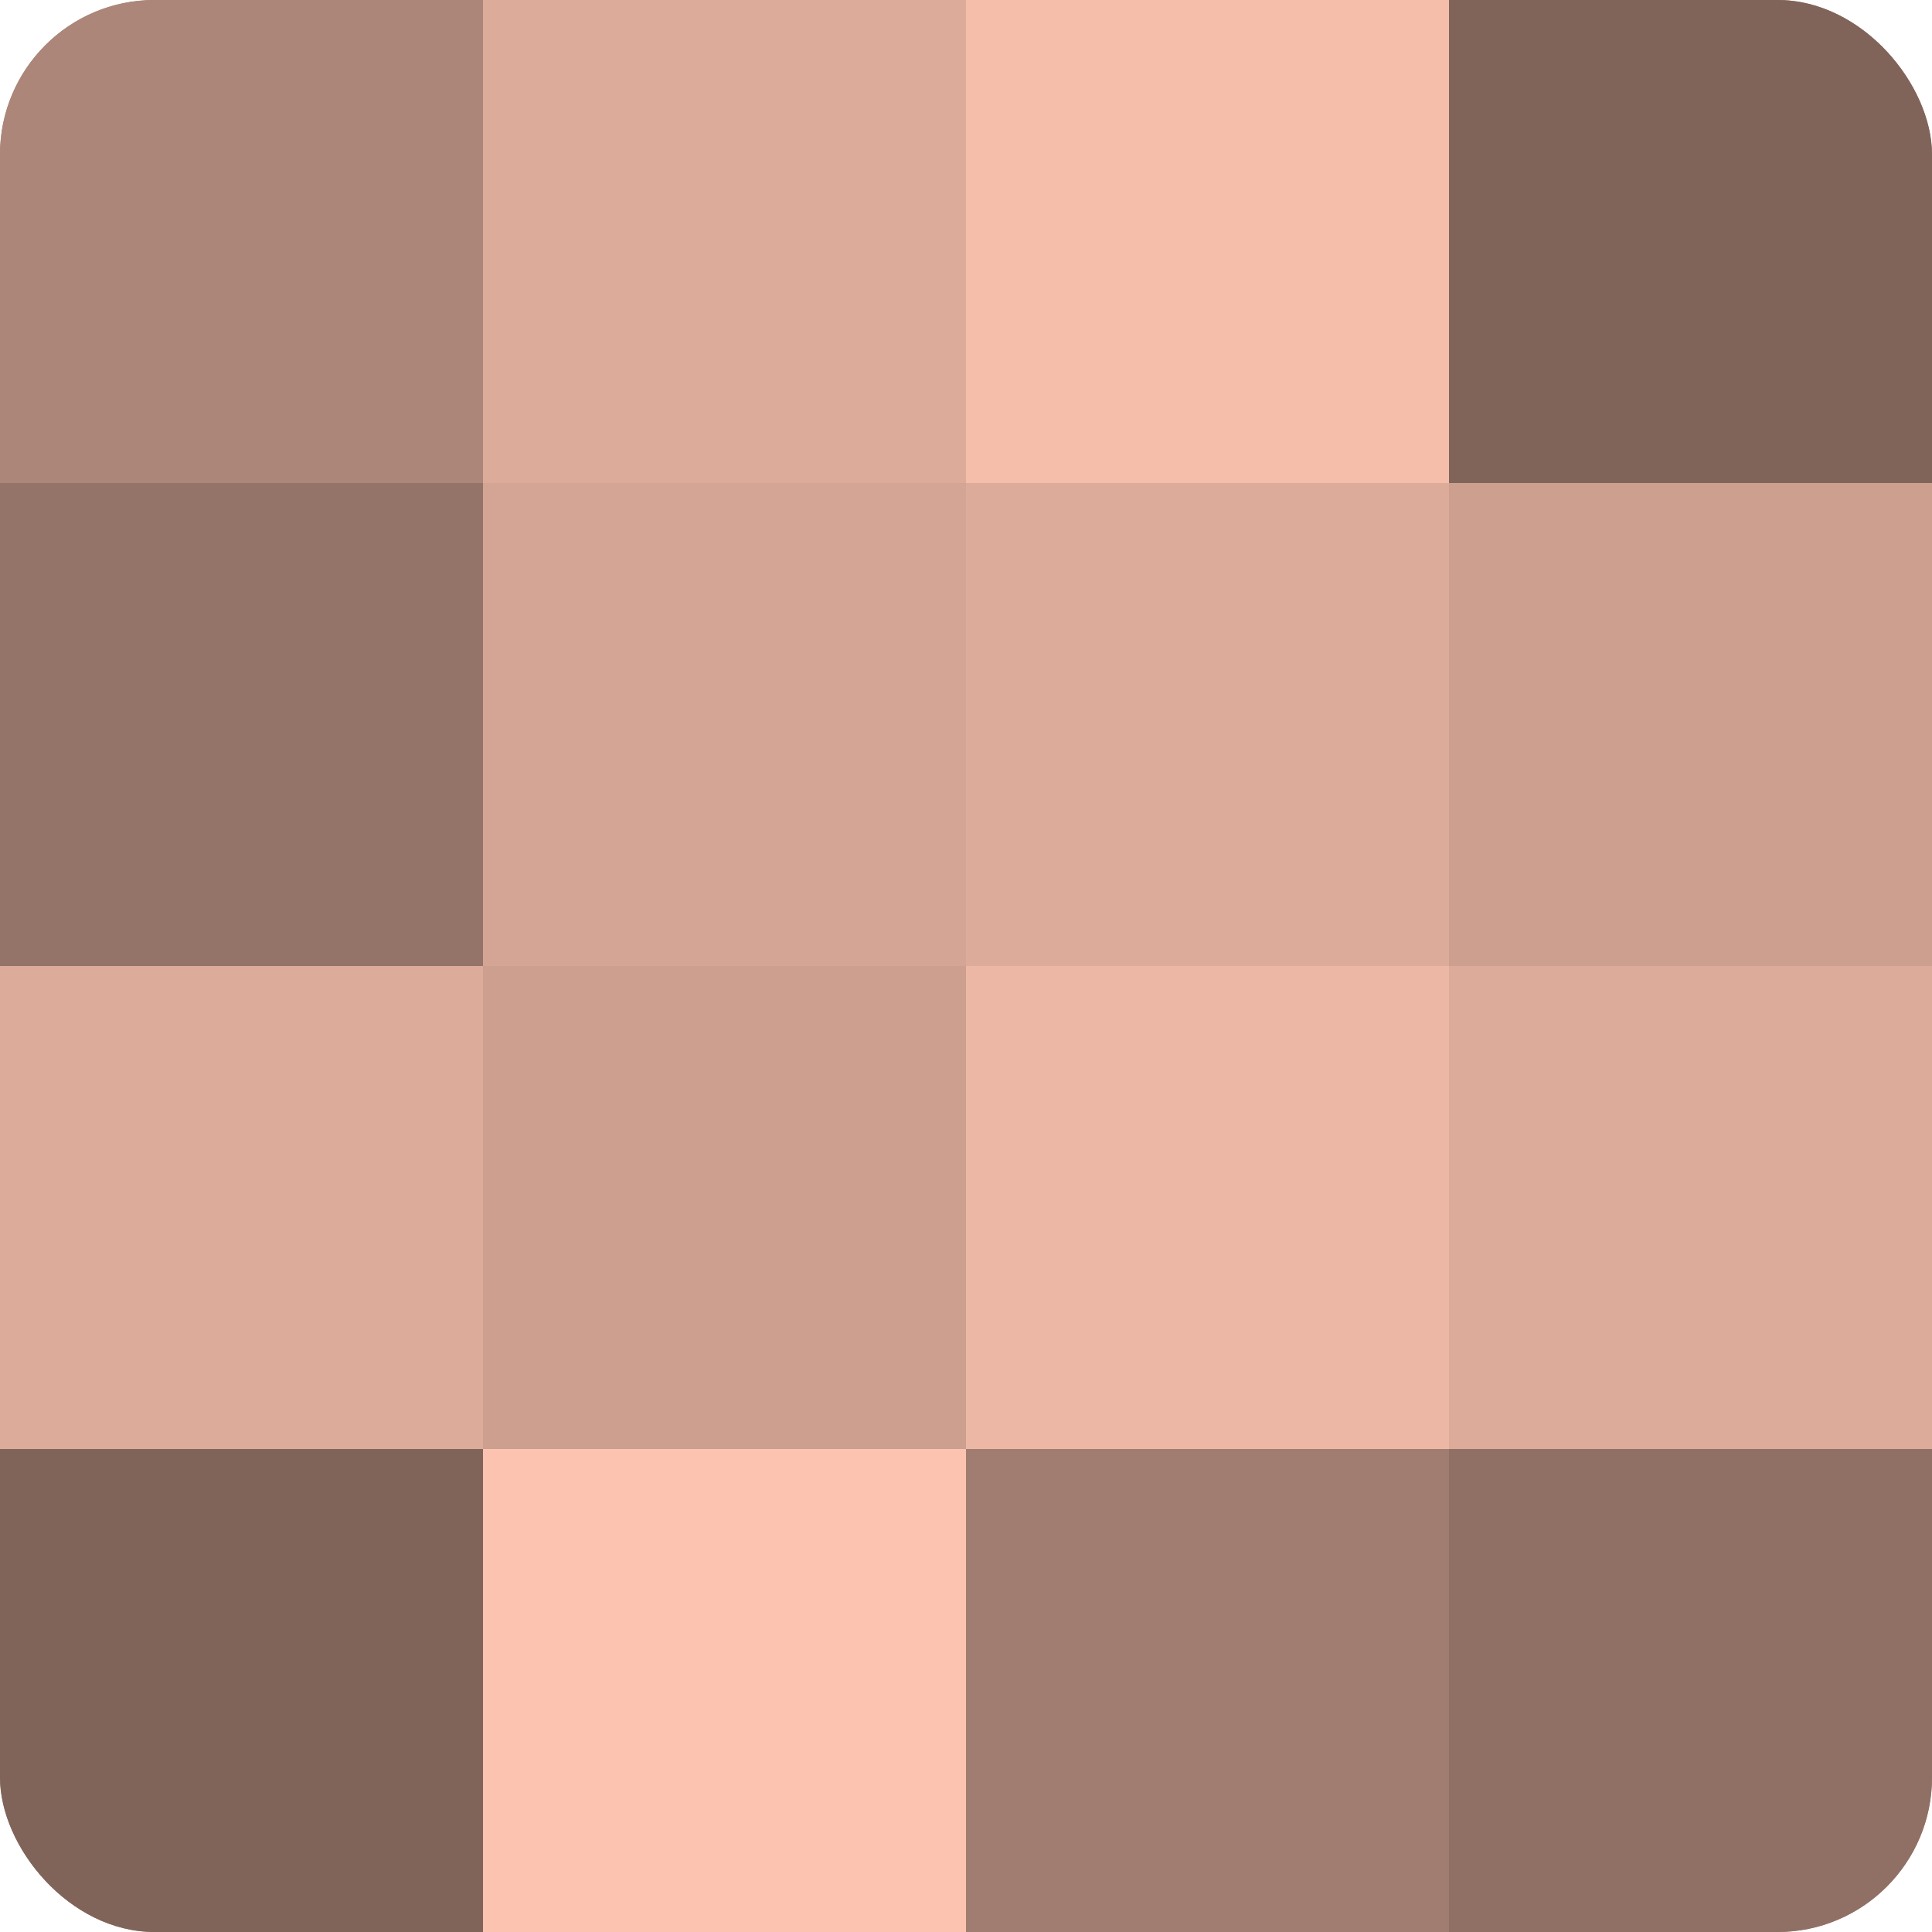 <?xml version="1.0" encoding="UTF-8"?>
<svg xmlns="http://www.w3.org/2000/svg" width="60" height="60" viewBox="0 0 100 100" preserveAspectRatio="xMidYMid meet"><defs><clipPath id="c" width="100" height="100"><rect width="100" height="100" rx="8" ry="8"/></clipPath></defs><g clip-path="url(#c)"><rect width="100" height="100" fill="#a07d70"/><rect width="25" height="25" fill="#ac8678"/><rect y="25" width="25" height="25" fill="#947368"/><rect y="50" width="25" height="25" fill="#dcab9a"/><rect y="75" width="25" height="25" fill="#80645a"/><rect x="25" width="25" height="25" fill="#dcab9a"/><rect x="25" y="25" width="25" height="25" fill="#d4a594"/><rect x="25" y="50" width="25" height="25" fill="#cc9f8f"/><rect x="25" y="75" width="25" height="25" fill="#fcc4b0"/><rect x="50" width="25" height="25" fill="#f4beab"/><rect x="50" y="25" width="25" height="25" fill="#dcab9a"/><rect x="50" y="50" width="25" height="25" fill="#ecb8a5"/><rect x="50" y="75" width="25" height="25" fill="#a07d70"/><rect x="75" width="25" height="25" fill="#80645a"/><rect x="75" y="25" width="25" height="25" fill="#cc9f8f"/><rect x="75" y="50" width="25" height="25" fill="#dcab9a"/><rect x="75" y="75" width="25" height="25" fill="#907065"/></g></svg>
